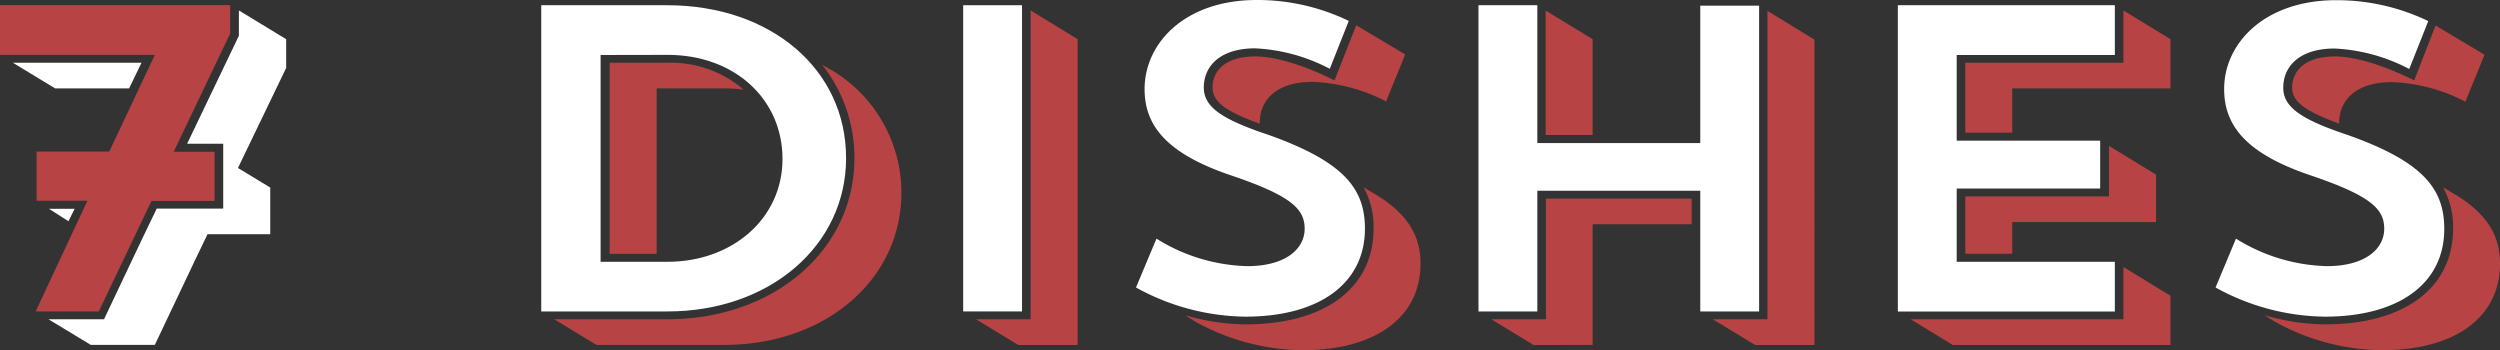 <svg xmlns="http://www.w3.org/2000/svg" viewBox="0 0 401.85 56.29"><rect x="0" y="0" width="401.85" height="56.29" fill="#333333" stroke="none"/><defs><style>.cls-1{fill:#b74344;}.cls-2{fill:#fff;}</style></defs><title>Titel_30</title><g id="Laag_2" data-name="Laag 2"><g id="basis_elements"><path class="cls-1" d="M5.88,24.36H17.56L24.89,8.82H0v-8H37V5.39l-9.08,19h6.57v7.91H24.35L15.88,50.06H5.73l8.32-17.79H5.88Z"/><path class="cls-2" d="M87,.84h20.23C123.9.84,136,11.13,136,25.41c0,14.07-12.29,24.65-28.7,24.65H87Zm9.54,8V42.08h10.76c10.39,0,18.48-6.94,18.48-16.53S118.1,8.82,107.33,8.82Z"/><path class="cls-2" d="M154.82.84h9.46V50.06h-9.46Z"/><path class="cls-2" d="M200.16,50.9a37.13,37.13,0,0,1-17.56-4.69l3.29-7.85a28.91,28.91,0,0,0,14.58,4.42c6.33,0,9.24-2.88,9.24-6s-2-5.25-11.68-8.54c-10.46-3.5-14.05-8-14.05-13.93C184,6.86,190.54,0,202,0a33.81,33.81,0,0,1,14.8,3.36l-3.05,7.7a28.66,28.66,0,0,0-12-3.29c-5.65,0-8.25,2.87-8.25,6.3,0,3.15,2.9,5.11,10.46,7.63C216,26,219.4,30.31,219.4,36.75,219.4,45.5,212.15,50.9,200.16,50.9Z"/><path class="cls-2" d="M273.3,30.66H247.11v19.4h-9.46V.84h9.46V23H273.3V.91h9.46V50.06H273.3Z"/><path class="cls-2" d="M305.06.84h34.88v8H314.52V22.61h23.06v7.7H314.52V42.08h25.42v8H305.06Z"/><path class="cls-2" d="M373.69,50.9a37.07,37.07,0,0,1-17.56-4.69l3.28-7.85A28.91,28.91,0,0,0,374,42.78c6.34,0,9.24-2.88,9.24-6s-2-5.25-11.68-8.54c-10.46-3.5-14.05-8-14.05-13.93,0-7.42,6.57-14.28,18-14.28a33.89,33.89,0,0,1,14.81,3.36l-3.06,7.7a28.66,28.66,0,0,0-12-3.29c-5.65,0-8.25,2.87-8.25,6.3,0,3.15,2.9,5.11,10.46,7.63,12,4.27,15.42,8.61,15.42,15.05C392.92,45.5,385.67,50.9,373.69,50.9Z"/><path class="cls-2" d="M2.06,10.08H22.75l-2,4.13H8.86ZM7.79,51.32h8.93c2.67-5.61,5.72-12.12,8.47-17.79H35.88V23.1h-5.8L38.4,5.74V1.68L46,6.3v4.62L38.25,27l5.19,3.15v7.49H33.36c-2.82,5.81-5.65,11.91-8.47,17.79H14.58ZM11,35.56l-3.13-2H12Z"/><path class="cls-1" d="M89.09,51.32h18.17c17.17,0,30.08-11.14,30.08-25.91a24,24,0,0,0-5.19-15l1.37.77A22.91,22.91,0,0,1,144.89,31c0,13.94-12.21,24.44-28.47,24.44H95.88Zm18.24-41.24a18,18,0,0,1,12.22,4.34,23.23,23.23,0,0,0-3-.21h-11v26.6H98V10.08Z"/><path class="cls-1" d="M156.88,51.32h8.78V1.68l7.56,4.62V55.45h-9.55Z"/><path class="cls-1" d="M219.17,30.1l2,1.19c5.19,3.15,7.17,6.72,7.17,11.06,0,8.62-7.17,13.94-19,13.94a36.07,36.07,0,0,1-17.25-4.62l-1.6-1a35.75,35.75,0,0,0,9.69,1.47c12.83,0,20.61-5.88,20.61-15.41A13,13,0,0,0,219.17,30.1ZM202.45,19.88c-5.42-2-7.55-3.5-7.55-5.81,0-2.73,2.13-5,6.87-5,3.89,0,9.08,2,12.74,3.85L218,4.06l7.86,4.69c-.91,2.38-2.13,5.18-3.05,7.56a27.9,27.9,0,0,0-11.83-3.15c-5.81,0-8.48,2.94-8.48,6.51Z"/><path class="cls-1" d="M271.92,36.05H256v19.4H246.5l-6.79-4.13h8.78V31.92h23.43ZM256,21.7h-7.55v-20L256,6.3Zm19.32,29.62h8.78V1.75l7.56,4.62V55.45h-9.55Z"/><path class="cls-1" d="M307.12,51.32h34.2v-8.4l7.56,4.62v7.91h-35Zm16.33-30H315.9V10.08h25.42V1.68l7.56,4.62v7.91H323.45Zm0,19.46H315.9V31.57H339V23.45l7.56,4.62V35.7H323.45Z"/><path class="cls-1" d="M392.69,30.1l2,1.19c5.19,3.15,7.17,6.72,7.17,11.06,0,8.62-7.17,13.94-19,13.94a36.11,36.11,0,0,1-17.26-4.62l-1.6-1a35.82,35.82,0,0,0,9.7,1.47c12.82,0,20.61-5.88,20.61-15.41A13.05,13.05,0,0,0,392.69,30.1ZM376,19.88c-5.42-2-7.56-3.5-7.56-5.81,0-2.73,2.14-5,6.87-5,3.89,0,9.08,2,12.75,3.85l3.43-8.82,7.86,4.69c-.91,2.38-2.13,5.18-3.05,7.56a27.9,27.9,0,0,0-11.83-3.15c-5.8,0-8.47,2.94-8.47,6.51Z"/></g></g></svg>